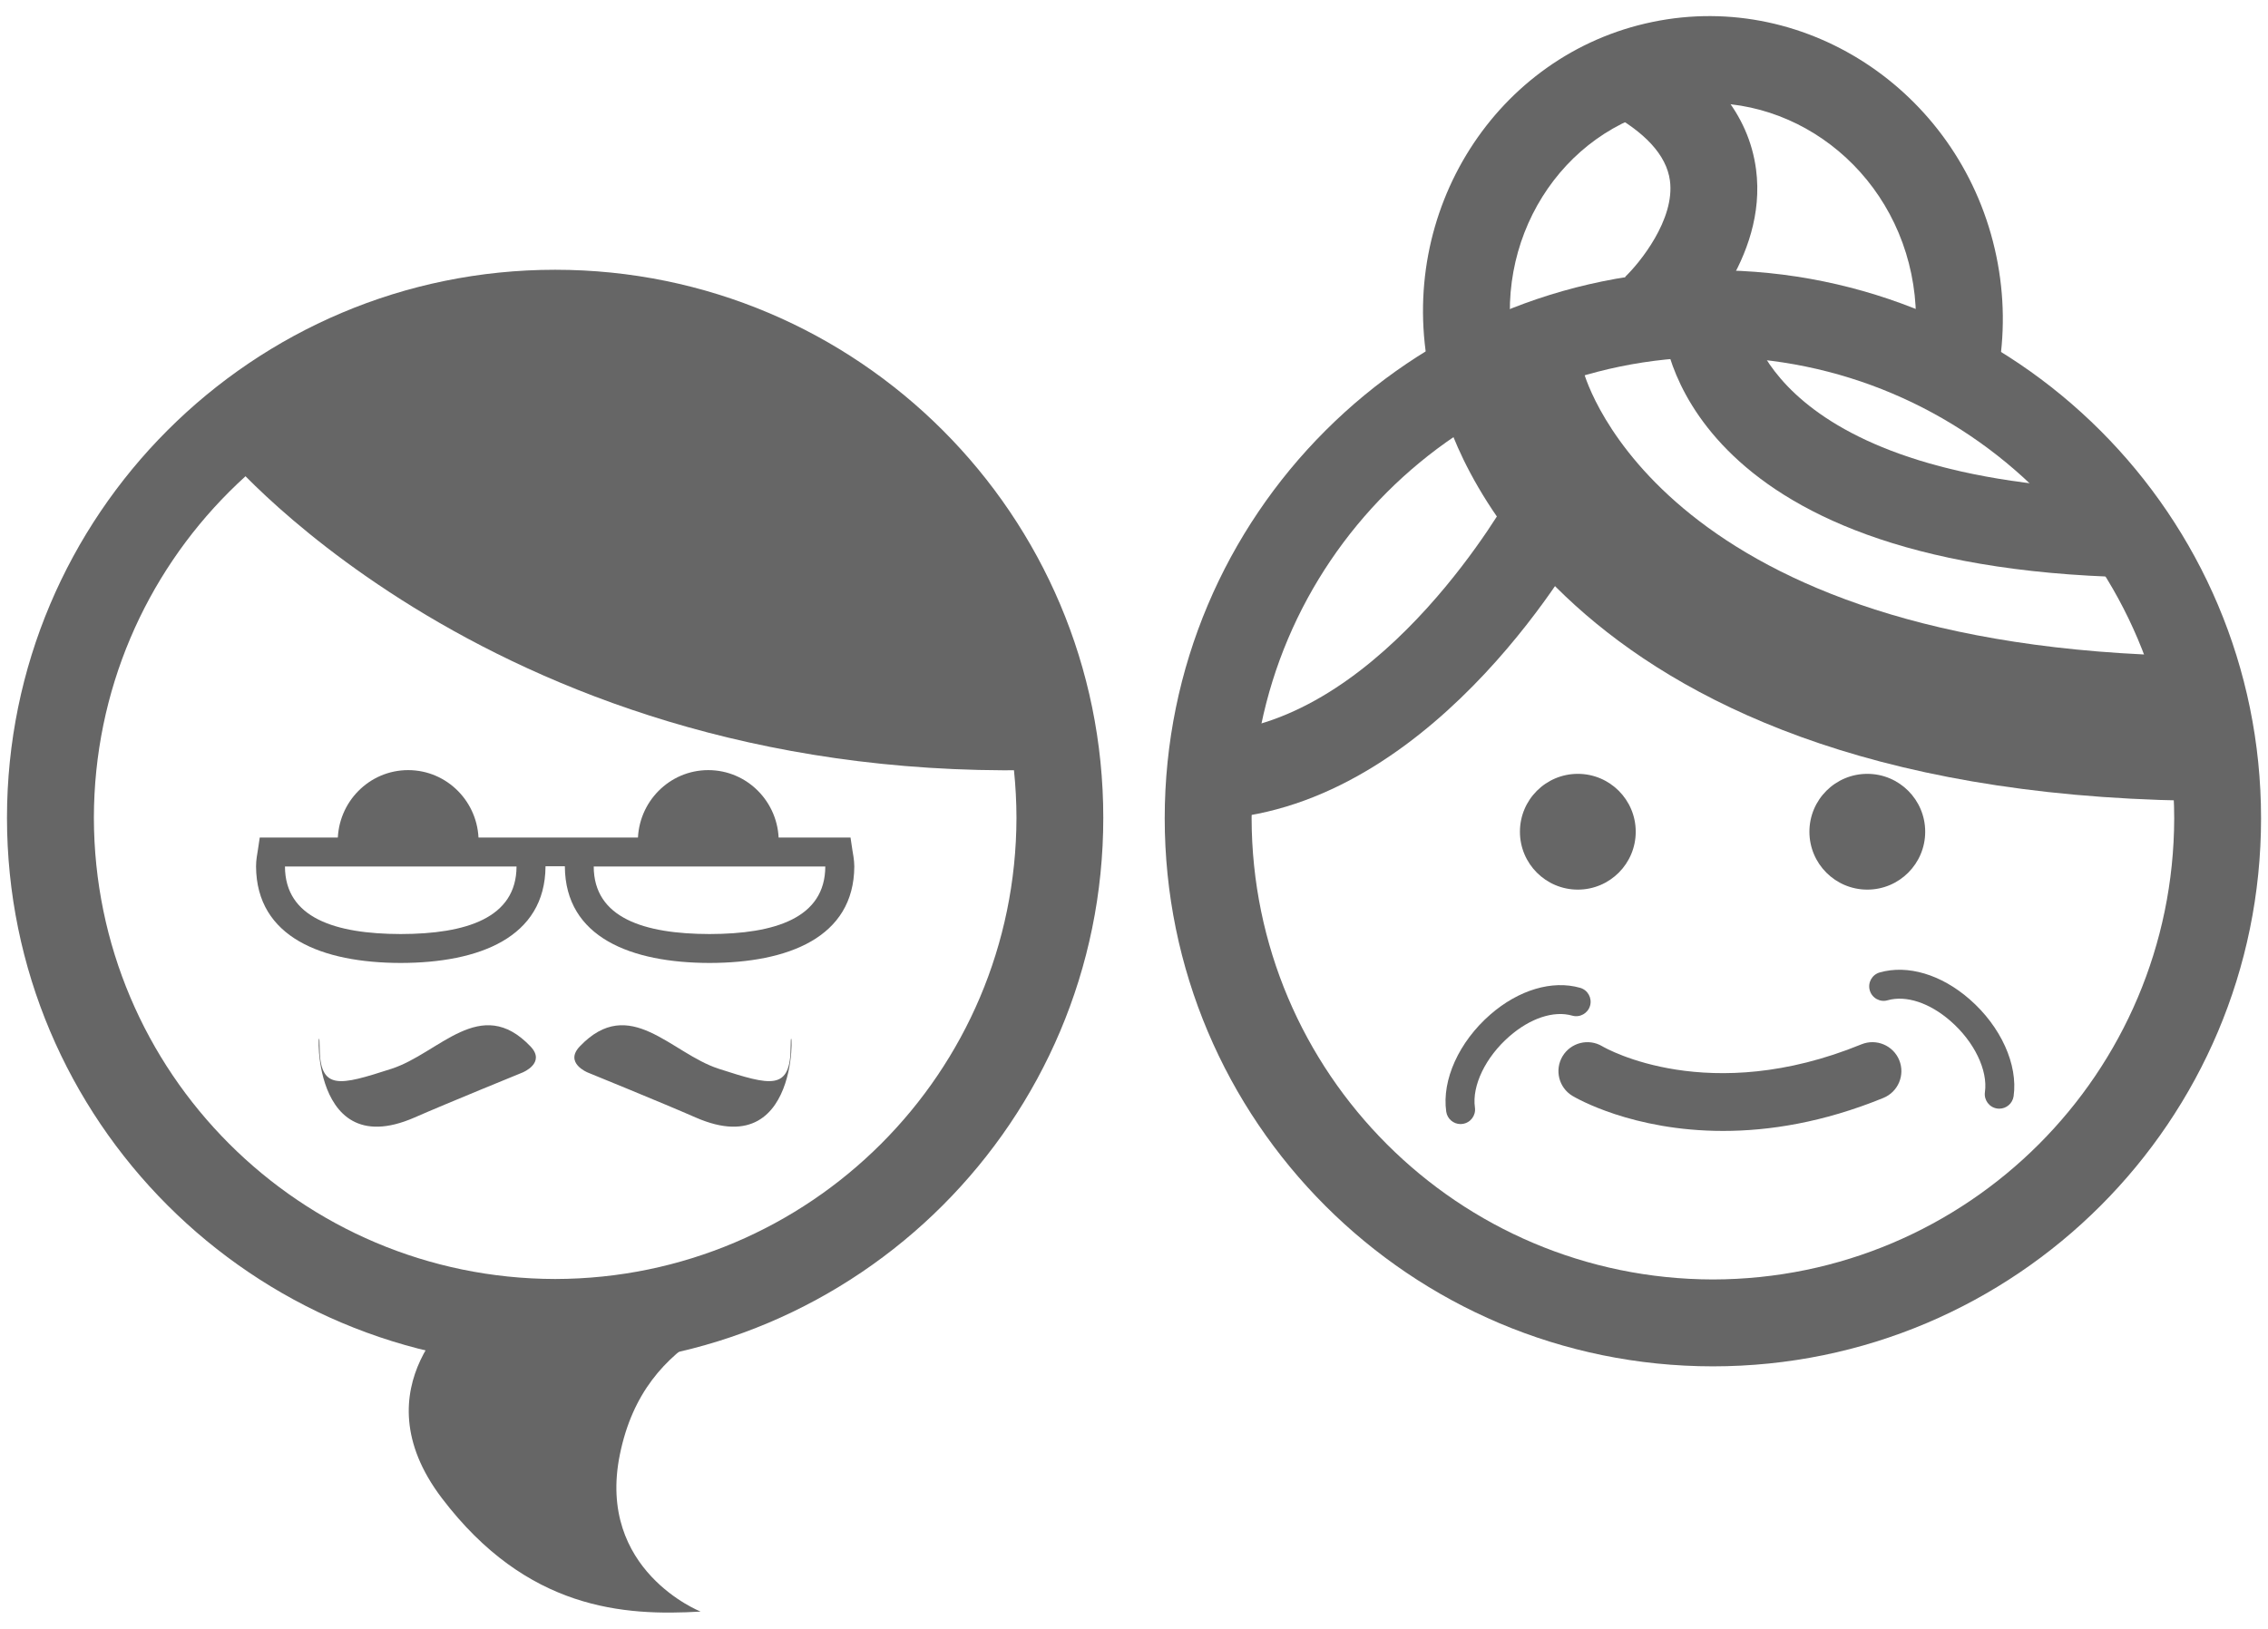 <?xml version="1.0" encoding="utf-8"?>
<!-- Generator: Adobe Illustrator 15.1.0, SVG Export Plug-In . SVG Version: 6.00 Build 0)  -->
<!DOCTYPE svg PUBLIC "-//W3C//DTD SVG 1.1//EN" "http://www.w3.org/Graphics/SVG/1.1/DTD/svg11.dtd">
<svg version="1.1" id="Layer_2" xmlns="http://www.w3.org/2000/svg" xmlns:xlink="http://www.w3.org/1999/xlink" x="0px" y="0px"
	 width="78.348px" height="56.275px" viewBox="0 0 78.348 56.275" enable-background="new 0 0 78.348 56.275" xml:space="preserve">
<g>
	<path fill="#666666" d="M0.241,28.257C0.243,17.798,8.719,9.321,19.178,9.321l0,0c10.458,0,18.935,8.477,18.935,18.936l0,0
		c0,10.458-8.477,18.935-18.935,18.937l0,0C8.719,47.191,0.243,38.715,0.241,28.257L0.241,28.257z M3.243,28.257
		c0.015,8.801,7.134,15.92,15.936,15.935l0,0c8.799-0.015,15.918-7.134,15.935-15.935l0,0c-0.017-8.802-7.136-15.919-15.935-15.936
		l0,0C10.376,12.338,3.257,19.455,3.243,28.257L3.243,28.257z"/>
	<path fill="#666666" d="M7.774,15.696c0,0,9.919,11.935,29.602,10.85c0,0-5.425-16.43-15.034-16.119S7.774,15.696,7.774,15.696z"/>
	<g>
		<path fill="#666666" d="M18.054,37.056c0,0,0.816-0.33,0.271-0.901c-1.726-1.808-3.146,0.241-4.805,0.775
			c-1.795,0.578-2.479,0.774-2.479-0.775s-0.591,4.153,3.284,2.455C15.432,38.124,18.054,37.056,18.054,37.056z"/>
		<path fill="#666666" d="M20.3,37.056c0,0-0.816-0.33-0.271-0.901c1.726-1.808,3.146,0.241,4.805,0.775
			c1.795,0.578,2.479,0.774,2.479-0.775s0.591,4.153-3.284,2.455C22.922,38.124,20.3,37.056,20.3,37.056z"/>
	</g>
	<path fill="#666666" d="M15.989,45.144c0,0-3.669,2.745-0.725,6.62s6.305,4.074,8.939,3.919c0,0-3.606-1.419-2.79-5.425
		c0.87-4.271,4.495-4.805,7.129-6.199C34.627,40.838,17.849,49.948,15.989,45.144z"/>
	<g>
		<path fill="#666666" d="M29.445,29.365l-0.064-0.427H8.973l-0.064,0.427c-0.021,0.145-0.064,0.336-0.064,0.573
			c0.015,2.458,2.296,3.33,5,3.334c2.704-0.004,4.985-0.876,5-3.334c0-0.003,0-0.004,0-0.007h0.668c0,0.003,0,0.004,0,0.007
			c0.015,2.458,2.296,3.33,5.002,3.334c2.701-0.004,4.985-0.876,4.997-3.334C29.509,29.701,29.468,29.51,29.445,29.365z
			 M13.844,32.273c-2.266-0.004-3.995-0.558-4-2.333h8C17.838,31.716,16.11,32.27,13.844,32.273z M24.512,32.273
			c-2.269-0.004-3.997-0.558-4.002-2.333h8C28.504,31.716,26.778,32.27,24.512,32.273z"/>
		<path fill="#666666" d="M16.531,29.095c0-0.009,0.002-0.018,0.002-0.026c0-1.358-1.089-2.46-2.433-2.46s-2.433,1.102-2.433,2.46
			c0,0.009,0.002,0.018,0.002,0.026H16.531z"/>
		<path fill="#666666" d="M26.899,29.095c0-0.009,0.002-0.018,0.002-0.026c0-1.358-1.089-2.46-2.433-2.46s-2.433,1.102-2.433,2.46
			c0,0.009,0.002,0.018,0.002,0.026H26.899z"/>
	</g>
	<g>
		<g>
			<path fill="#666666" d="M69.011,12.939l-2.95-0.547c0.179-0.964,0.167-1.948-0.034-2.926c-0.815-3.96-4.555-6.539-8.335-5.77
				c-3.78,0.779-6.192,4.635-5.376,8.595l-2.938,0.605c-1.149-5.58,2.309-11.025,7.709-12.138
				c5.396-1.118,10.729,2.521,11.879,8.102C69.246,10.22,69.261,11.592,69.011,12.939z"/>
			<path fill="#666666" d="M58.194,11.753l-2.052-2.189l1.026,1.095l-1.03-1.091c0.494-0.47,1.734-1.985,1.549-3.334
				c-0.12-0.878-0.867-1.688-2.22-2.407l1.409-2.648c2.261,1.203,3.534,2.773,3.786,4.669C61.074,8.952,58.49,11.476,58.194,11.753z
				"/>
		</g>
		<path fill="#666666" d="M40.235,28.273c0.002-10.459,8.479-18.936,18.938-18.936l0,0c10.458,0,18.935,8.477,18.935,18.936l0,0
			c0,10.458-8.477,18.935-18.935,18.937l0,0C48.713,47.208,40.237,38.731,40.235,28.273L40.235,28.273z M43.237,28.273
			c0.015,8.801,7.134,15.92,15.936,15.935l0,0c8.798-0.015,15.917-7.134,15.935-15.935l0,0c-0.018-8.802-7.137-15.919-15.935-15.936
			l0,0C50.371,12.354,43.251,19.472,43.237,28.273L43.237,28.273z"/>
		<path fill="#666666" d="M75.647,27.666c-22.346-0.361-25.669-13.092-25.8-13.633l4.853-1.205c0.106,0.39,2.801,9.544,21.029,9.838
			L75.647,27.666z"/>
		<path fill="#666666" d="M73.574,19.947c-15.553-0.362-16.112-8.42-16.129-8.763l2.997-0.143l-1.499,0.071l1.497-0.102
			c0.005,0.057,0.657,5.644,13.204,5.936L73.574,19.947z"/>
		<path fill="#666666" d="M42.427,28.272l-0.299-2.984c5.789-0.579,9.986-8.103,10.028-8.178l2.632,1.44
			C54.587,18.917,49.796,27.535,42.427,28.272z"/>
		<path fill="#666666" d="M59.525,39.076c-3.133,0-5.083-1.138-5.203-1.21c-0.474-0.284-0.627-0.898-0.343-1.372
			c0.284-0.471,0.895-0.625,1.367-0.346c0.15,0.089,3.685,2.092,8.959-0.065c0.511-0.208,1.095,0.037,1.304,0.547
			c0.209,0.512-0.036,1.096-0.547,1.305C62.973,38.789,61.1,39.076,59.525,39.076z"/>
		<g>
			<path fill="#666666" d="M50.455,38.839c-0.245,0-0.459-0.18-0.495-0.429c-0.156-1.095,0.44-2.411,1.521-3.354
				c0.979-0.854,2.141-1.2,3.104-0.925c0.266,0.075,0.419,0.353,0.344,0.618c-0.076,0.265-0.354,0.42-0.618,0.343
				c-0.635-0.181-1.448,0.086-2.172,0.718c-0.819,0.714-1.296,1.702-1.188,2.457c0.039,0.273-0.151,0.527-0.424,0.566
				C50.502,38.837,50.479,38.839,50.455,38.839z"/>
			<path fill="#666666" d="M69.065,38.307c-0.023,0-0.047-0.002-0.072-0.005c-0.273-0.039-0.463-0.293-0.424-0.566
				c0.108-0.755-0.368-1.742-1.187-2.456c-0.724-0.633-1.537-0.898-2.173-0.719c-0.261,0.079-0.542-0.076-0.618-0.343
				c-0.076-0.266,0.078-0.543,0.344-0.618c0.965-0.276,2.126,0.07,3.105,0.926c1.08,0.942,1.676,2.259,1.52,3.353
				C69.523,38.127,69.31,38.307,69.065,38.307z"/>
		</g>
		<circle fill="#666666" cx="54.506" cy="28.738" r="2"/>
		<circle fill="#666666" cx="64.506" cy="28.738" r="2"/>
	</g>
</g>
</svg>
